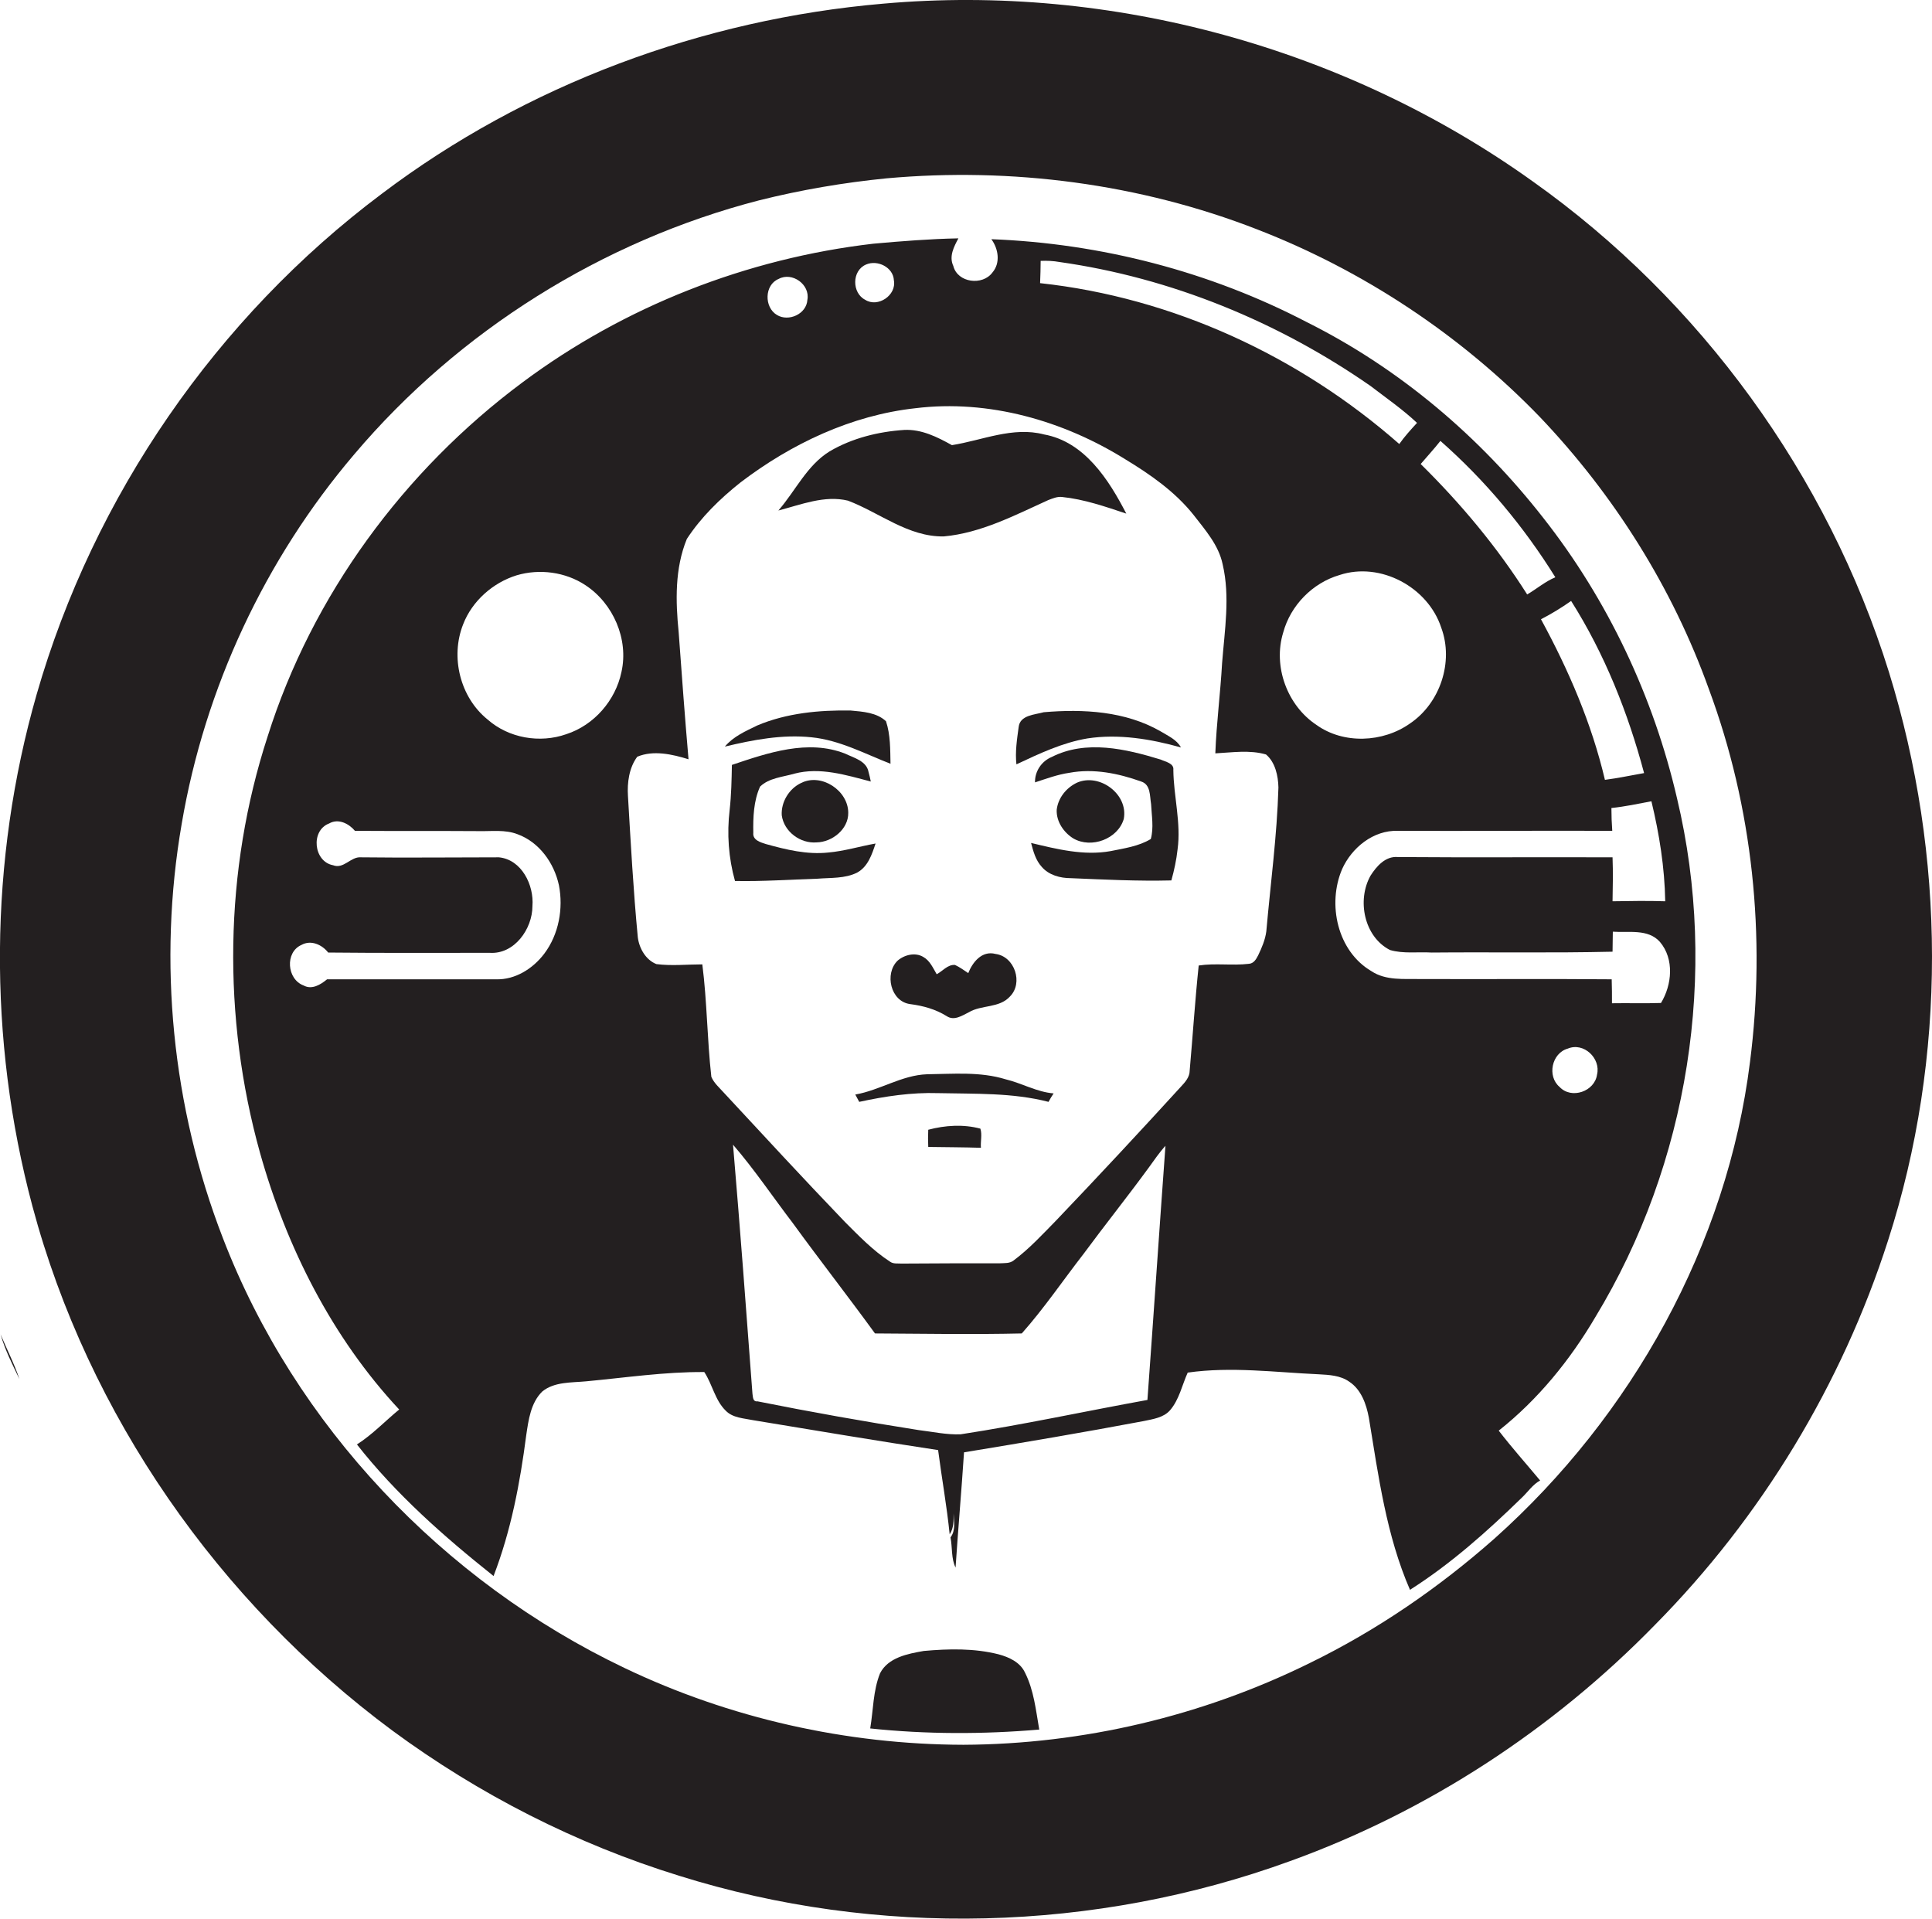 <?xml version="1.0" encoding="utf-8"?>
<!-- Generator: Adobe Illustrator 19.2.0, SVG Export Plug-In . SVG Version: 6.00 Build 0)  -->
<svg version="1.1" id="Layer_1" xmlns="http://www.w3.org/2000/svg" xmlns:xlink="http://www.w3.org/1999/xlink" x="0px" y="0px"
	 viewBox="0 0 685.8 681.1" enable-background="new 0 0 685.8 681.1" xml:space="preserve">
<g>
	<path fill="#231F20" d="M670.5,238.5c-21.7-69.7-66.9-131.9-126.4-174.1C477.9,17,394.6-5.9,313.5,1.3c-64,5.5-126.7,28.7-178,67.5
		C76.9,112.7,33.2,176.1,13,246.5c-16.9,58.9-17.3,122.4-1.5,181.6c19.8,74.1,66.2,140.5,127.7,186.1
		c30.8,22.7,65.3,40.3,101.9,51.6c70.2,22,147.6,20,216.8-5.2c48.8-17.6,93.3-46.7,129.5-83.8c37.8-38.2,66.4-85.4,82.8-136.5
		C691.2,375.2,690.7,303.7,670.5,238.5z M621.2,376.9c-8.1,65-42,125.7-90.7,169.2c-19.8,17.5-41.8,32.6-65.6,44.2
		c-38.1,18.8-80.4,28.8-122.9,29c-41.5-0.1-83-9.4-120.4-27.3C157.3,561.3,104.7,506,79.1,439.4c-18-46.5-23.1-97.9-14.6-147
		c8.2-48.2,29.6-94,61.3-131.2c37.1-43.8,88-75.7,143.7-90.1c14.8-3.7,30-6.3,45.2-7.8c44.4-4,89.9,1.9,131.5,18.1
		c37.7,14.6,72.3,37.5,100.4,66.6c26.3,27.6,47.1,60.6,60,96.6C622.2,286.6,626.9,332.5,621.2,376.9z"/>
	<path fill="#231F20" d="M547.8,183.8c-22.5-28.8-51-53-83.8-69.4c-34.5-18-73.1-28-112.1-29.5c2.5,3.4,3.3,8.4,0.4,11.8
		c-3.5,4.8-12.4,3.7-13.9-2.3c-1.6-3.4,0.2-6.8,1.8-9.8c-10.1,0.2-20.2,1-30.2,1.9c-44.8,5.2-88.3,22.2-124.5,49.2
		c-42.1,31.3-74.7,75.6-90.5,125.7c-15.5,47.6-16.1,99.7-2.7,147.8c9.4,33.5,25.6,65.6,49.4,91.1c-5,4.1-9.5,8.9-15,12.4
		c13.9,17.7,30.9,32.7,48.5,46.7c6.2-16.1,9.4-33,11.6-50c0.8-5.4,1.6-11.5,5.7-15.5c4.3-3.5,10.3-3.1,15.5-3.6
		c14-1.3,27.9-3.4,42-3.3c2.9,4.4,3.8,10,7.6,13.7c2.5,2.6,6.4,2.7,9.8,3.4c21.9,3.6,43.7,7.3,65.6,10.6c1.3,10,3.1,19.9,4.1,29.9
		c1.5-2.2,1.4-4.9,1.4-7.4c0.1,2.9,0.8,6-1.1,8.5c0.7,3.5,0.2,7.5,1.8,10.7c0.9-13.6,2.1-27.3,3-40.9c21.3-3.5,42.6-7.1,63.8-11.1
		c3.3-0.7,7-1.2,9.3-3.8c3.3-3.8,4.3-9,6.3-13.4c15.5-2.2,31-0.1,46.5,0.6c3.7,0.2,7.7,0.4,10.8,2.6c4.3,2.8,6.1,8,7,12.8
		c3.4,20.7,6.2,41.8,14.6,61.1c14.5-9.2,27.5-20.8,39.8-32.8c2.1-2,3.8-4.6,6.4-6c-4.9-5.9-10-11.6-14.7-17.7
		c13.9-11,25.3-25,34.3-40.3c33.1-54.5,43.8-122.1,29-184.1C587,247.5,570.8,213,547.8,183.8z M583.6,274.4
		c-4.6,0.8-9.2,1.8-13.9,2.4c-4.7-20-12.9-39-22.7-57c3.7-1.9,7.3-4.1,10.7-6.5C569.6,232.1,577.9,253,583.6,274.4z M511.3,156.5
		c15.9,14,29.6,30.4,40.8,48.4c-3.6,1.5-6.6,4.1-10,6.1c-10.7-16.9-23.6-32.3-37.8-46.3C506.6,162,509.1,159.3,511.3,156.5z
		 M369.4,92.6c2.2-0.1,4.5,0,6.7,0.4c39.6,5.6,77.6,21.2,110.4,44c5.6,4.3,11.4,8.3,16.5,13.1c-2.2,2.4-4.4,4.8-6.3,7.5
		c-35.5-31.2-80.4-52-127.5-57.1C369.3,97.8,369.4,95.2,369.4,92.6z M307.4,93.9c4.1-1.8,9.7,1,9.9,5.6c1,5.3-5.7,9.8-10.2,6.9
		C302.4,104,302.3,96.1,307.4,93.9z M276.4,99c4.8-2.6,11.2,2,10.2,7.4c-0.3,5.1-6.7,7.9-10.8,5.4C271.2,109.1,271.3,101.1,276.4,99
		z M193.2,338.5c-4,5.3-10.3,9.3-17.1,9.1c-20,0-40,0-60,0c-2.3,1.9-5.4,3.8-8.3,2.2c-6-2.2-6.7-11.8-0.8-14.4
		c3.4-1.9,7.3-0.1,9.5,2.7c19.1,0.2,38.2,0.1,57.3,0.1c8.8,0.6,15.2-8.5,15.2-16.6c0.6-7.4-3.8-16.5-11.9-17.3
		c-16.3,0-32.7,0.2-49,0c-3.6-0.3-6.1,4.3-9.9,2.8c-6.9-1.3-8-12.3-1.4-14.8c3.3-1.9,7,0,9.2,2.6c14.7,0.1,29.3,0,44,0.1
		c4.6,0.1,9.3-0.6,13.7,1.1c7.7,2.8,13,10.2,14.7,18.1C200,322.4,198.4,331.6,193.2,338.5z M220.6,238.5
		c-2.1,10.1-9.7,18.9-19.6,22.1c-9.4,3.3-20.4,1.4-27.9-5.2c-9.8-7.9-13.3-22.2-8.7-33.8c3.2-8.3,10.6-14.8,19-17.4
		c8.1-2.4,17.3-1.2,24.4,3.5C217.7,214.2,223.2,226.9,220.6,238.5z M407.3,496.9c-22.1,4-44.1,8.8-66.3,12.2
		c-5,0.2-9.9-0.9-14.9-1.5c-19.1-3-38.2-6.4-57.2-10.2c-1.7,0.2-1.6-1.5-1.8-2.7c-2.2-29.5-4.4-59-6.9-88.4
		c7.6,8.8,14.1,18.5,21.2,27.8c9.6,13.2,19.6,26,29.2,39.2c17.4,0.1,34.8,0.4,52.1,0c7.9-8.9,14.6-18.8,21.9-28.2
		c7.6-10.3,15.6-20.3,23.2-30.7c1.9-2.6,3.7-5.3,5.9-7.7C411.5,436.8,409.5,466.8,407.3,496.9z M449.5,330.6c-0.4,3-1.6,5.8-2.9,8.5
		c-0.7,1.4-1.6,2.9-3.3,3c-5.9,0.7-11.9-0.3-17.8,0.6c-1.3,12.4-2.1,24.9-3.2,37.3c0,2.3-1.6,4.1-3.1,5.7
		c-14.6,16-29.4,31.9-44.4,47.6c-4.8,4.9-9.5,10-15,14.1c-1.4,1.1-3.2,0.9-4.8,1c-11.6,0-23.3,0-34.9,0.1c-1.4-0.1-3,0.2-4.2-0.7
		c-6-3.9-11-9.1-16-14.1c-14.5-15.1-28.7-30.5-43-45.9c-1.6-1.8-3.5-3.4-4.4-5.6c-1.5-13.3-1.5-26.6-3.2-39.9
		c-5.4,0-10.9,0.6-16.3-0.1c-3.8-1.5-6.1-5.6-6.6-9.5c-1.6-16.7-2.5-33.4-3.5-50.2c-0.3-4.7,0.4-10,3.3-13.9
		c5.7-2.4,12.4-0.9,18.2,0.9c-1.3-15-2.4-30-3.5-45.1c-1.1-11-1.4-22.6,2.9-33.1c5.1-7.8,11.8-14.3,19.1-20.1
		c18-13.7,39.3-23.8,62-26.3c26-3.2,52.5,4.4,74.5,18.1c8.9,5.4,17.7,11.5,24.3,19.8c4.1,5.3,8.9,10.7,10.3,17.5
		c2.7,11.5,0.7,23.4-0.2,35.1c-0.6,10.7-2,21.3-2.4,32c5.9-0.3,12.2-1.3,18,0.4c3.3,2.8,4.3,7.6,4.4,11.7
		C453.3,296.6,451,313.6,449.5,330.6z M467.3,257.3c-10.4-6.9-15.5-20.8-11.8-32.8c2.6-9.6,10.4-17.6,20-20.4
		c14.5-4.8,31.4,4.3,36.1,18.7c4.5,12.1-0.4,26.8-11.1,34C490.9,263.6,476.9,264.2,467.3,257.3z M566.9,381.4
		c-0.8,6-9.1,8.9-13.3,4.4c-4.5-3.8-2.8-12,2.9-13.6C562.2,369.8,568.3,375.7,566.9,381.4z M589.6,356c-5.8,0.2-11.6,0-17.4,0.1
		c0-2.9,0-5.7-0.1-8.5c-22.7-0.2-45.4,0-68-0.1c-5.8-0.1-12.2,0.6-17.3-2.8c-12.1-7.1-15.7-23.8-10.4-36.2
		c3.4-7.6,11.1-13.9,19.8-13.6c25.4,0.1,50.7-0.1,76.1,0c-0.2-2.7-0.3-5.4-0.3-8.1c4.8-0.5,9.5-1.5,14.2-2.4
		c2.8,11.6,4.7,23.5,4.9,35.5c-6.2-0.2-12.4-0.1-18.7,0c0.1-5.2,0.2-10.4,0-15.6c-25.4-0.1-50.8,0.1-76.2-0.1
		c-4.4-0.4-7.6,3.3-9.7,6.6c-4.9,8.7-2.3,21.7,6.9,26.4c4.8,1.4,9.9,0.6,14.8,0.9c21.4-0.2,42.8,0.2,64.2-0.3c0-2.4,0.1-4.8,0.1-7.1
		c5.6,0.4,12.5-1.1,16.7,3.6C594.4,340.4,593.5,349.6,589.6,356z"/>
	<path fill="#231F20" d="M301,177.7c11.3,4.3,21.4,12.9,34,12.7c13.2-1.2,25.2-7.5,37.1-12.9c1.6-0.6,3.2-1.3,4.9-1.1
		c7.8,0.8,15.3,3.4,22.8,5.9c-6.2-12-14.8-25.5-29.2-28.1c-11.1-2.9-21.9,2.1-32.7,3.8c-5.2-2.9-10.8-5.7-16.9-5.4
		c-9.2,0.6-18.5,2.9-26.5,7.6c-8.1,5-12.1,14-18.2,21C284.4,179.1,292.7,175.7,301,177.7z"/>
	<path fill="#231F20" d="M288.1,261.7c9.9,1,18.8,5.8,28,9.4c-0.1-5,0-10.3-1.6-15.1c-3.3-3.1-8.2-3.4-12.5-3.8
		c-11.2-0.2-22.8,0.9-33.2,5.3c-4.1,2-8.5,3.9-11.5,7.5C267.3,262.6,277.7,260.6,288.1,261.7z"/>
	<path fill="#231F20" d="M412,259.6c-12.5-7.2-27.5-8-41.5-6.8c-3.2,0.9-8.4,1-8.9,5.2c-0.6,4.4-1.3,8.9-0.8,13.3
		c8.1-3.8,16.3-7.7,25.2-9.2c11.1-1.7,22.5,0.2,33.2,3.2C417.7,262.5,414.6,261.2,412,259.6z"/>
	<path fill="#231F20" d="M310.8,299.4c-5.6,1-11.1,2.7-16.8,3.2c-7.5,0.8-14.9-1-22.1-3c-1.9-0.6-4.8-1.4-4.5-4
		c-0.1-5.5,0.1-11.3,2.4-16.4c3.2-3.1,8.1-3.4,12.2-4.6c9.1-2.4,18.3,0.5,27.1,2.8c-0.2-1.1-0.5-2.3-0.8-3.4c-0.7-3.9-5.2-5-8.3-6.5
		c-13.2-5.2-27.4-0.3-40.2,4c-0.1,5.3-0.2,10.7-0.8,16c-1,8.4-0.4,17,1.9,25.2c9.7,0.2,19.5-0.5,29.2-0.8c4.8-0.4,9.9,0,14.2-2.2
		C308.1,307.6,309.5,303.3,310.8,299.4z"/>
	<path fill="#231F20" d="M412,269.6c-12.4-3.8-26.5-7.1-38.7-0.9c-3.6,1.5-6,5.1-5.9,9c4-1.3,8-2.8,12.2-3.4
		c8.6-1.6,17.4,0.2,25.5,3.1c3.4,1.1,3,5.1,3.5,8c0.2,4.1,1,8.4-0.1,12.4c-4.3,2.6-9.4,3.3-14.3,4.3c-9.5,1.7-19-0.7-28.2-2.9
		c0.8,3,1.6,6.1,3.8,8.5c2.5,2.9,6.5,4,10.3,4c11.9,0.5,23.8,1.1,35.7,0.8c1-3.6,1.8-7.3,2.2-11c1.3-9.4-1.4-18.8-1.5-28.2
		C416.8,270.9,413.7,270.4,412,269.6z"/>
	<path fill="#231F20" d="M284.4,277.9c-4.3,2-7.2,6.8-6.9,11.5c0.8,5.8,6.6,10.1,12.4,9.6c5.5-0.1,11.3-4.7,11.2-10.5
		C301.1,280.6,291.6,274.3,284.4,277.9z"/>
	<path fill="#231F20" d="M398.9,290.7c1.7-8.8-8.6-16.4-16.6-12.9c-3.8,1.8-6.7,5.4-7.2,9.6c-0.2,4.2,2.5,8.1,5.9,10.2
		C387.4,301.3,396.8,297.8,398.9,290.7z"/>
	<path fill="#231F20" d="M343.7,345.4c-1.5-1-3-2.1-4.7-2.9c-2.6-0.2-4.4,2.2-6.5,3.3c-1.3-2.2-2.4-4.8-4.7-6.1
		c-2.9-1.8-6.8-0.8-9.2,1.3c-4.7,4.6-2.5,14.5,4.5,15.4c4.6,0.6,9,1.8,13,4.3c2.6,1.7,5.4-0.2,7.8-1.4c4.5-2.7,10.8-1.4,14.6-5.6
		c4.8-4.8,1.7-14.2-5.1-15.1C348.5,337.3,345.2,341.6,343.7,345.4z"/>
	<path fill="#231F20" d="M329.1,381.3c-9,0.3-16.8,5.7-25.5,7.2c0.4,0.7,1.1,2,1.4,2.6c9.2-2,18.6-3.4,28-3.1
		c13.1,0.3,26.4-0.2,39.2,3.1c0.4-0.8,1.3-2.3,1.8-3c-6-0.5-11.2-3.6-17-5C347.9,380.3,338.4,381.2,329.1,381.3z"/>
	<path fill="#231F20" d="M348,400.6c-6-1.6-12.5-1.2-18.5,0.4c-0.1,2-0.1,4.1,0,6.1c6.2,0.1,12.5,0.1,18.7,0.3
		C348,405.2,348.7,402.7,348,400.6z"/>
	<path fill="#231F20" d="M6.9,489.5c-1.8-5.4-4.5-10.6-6.7-15.9C1.8,479.2,4.4,484.3,6.9,489.5z"/>
	<path fill="#231F20" d="M354.5,587.2c-8.7-2.2-17.7-2-26.6-1.2c-5.7,1-12.6,2.3-15.5,7.9c-2.5,6.2-2.4,13.1-3.5,19.6
		c19.9,2.1,40.1,2.1,60,0.4c-1.2-6.9-1.9-14-5.1-20.3C362.1,590,358.2,588.2,354.5,587.2z"/>
</g>
</svg>

